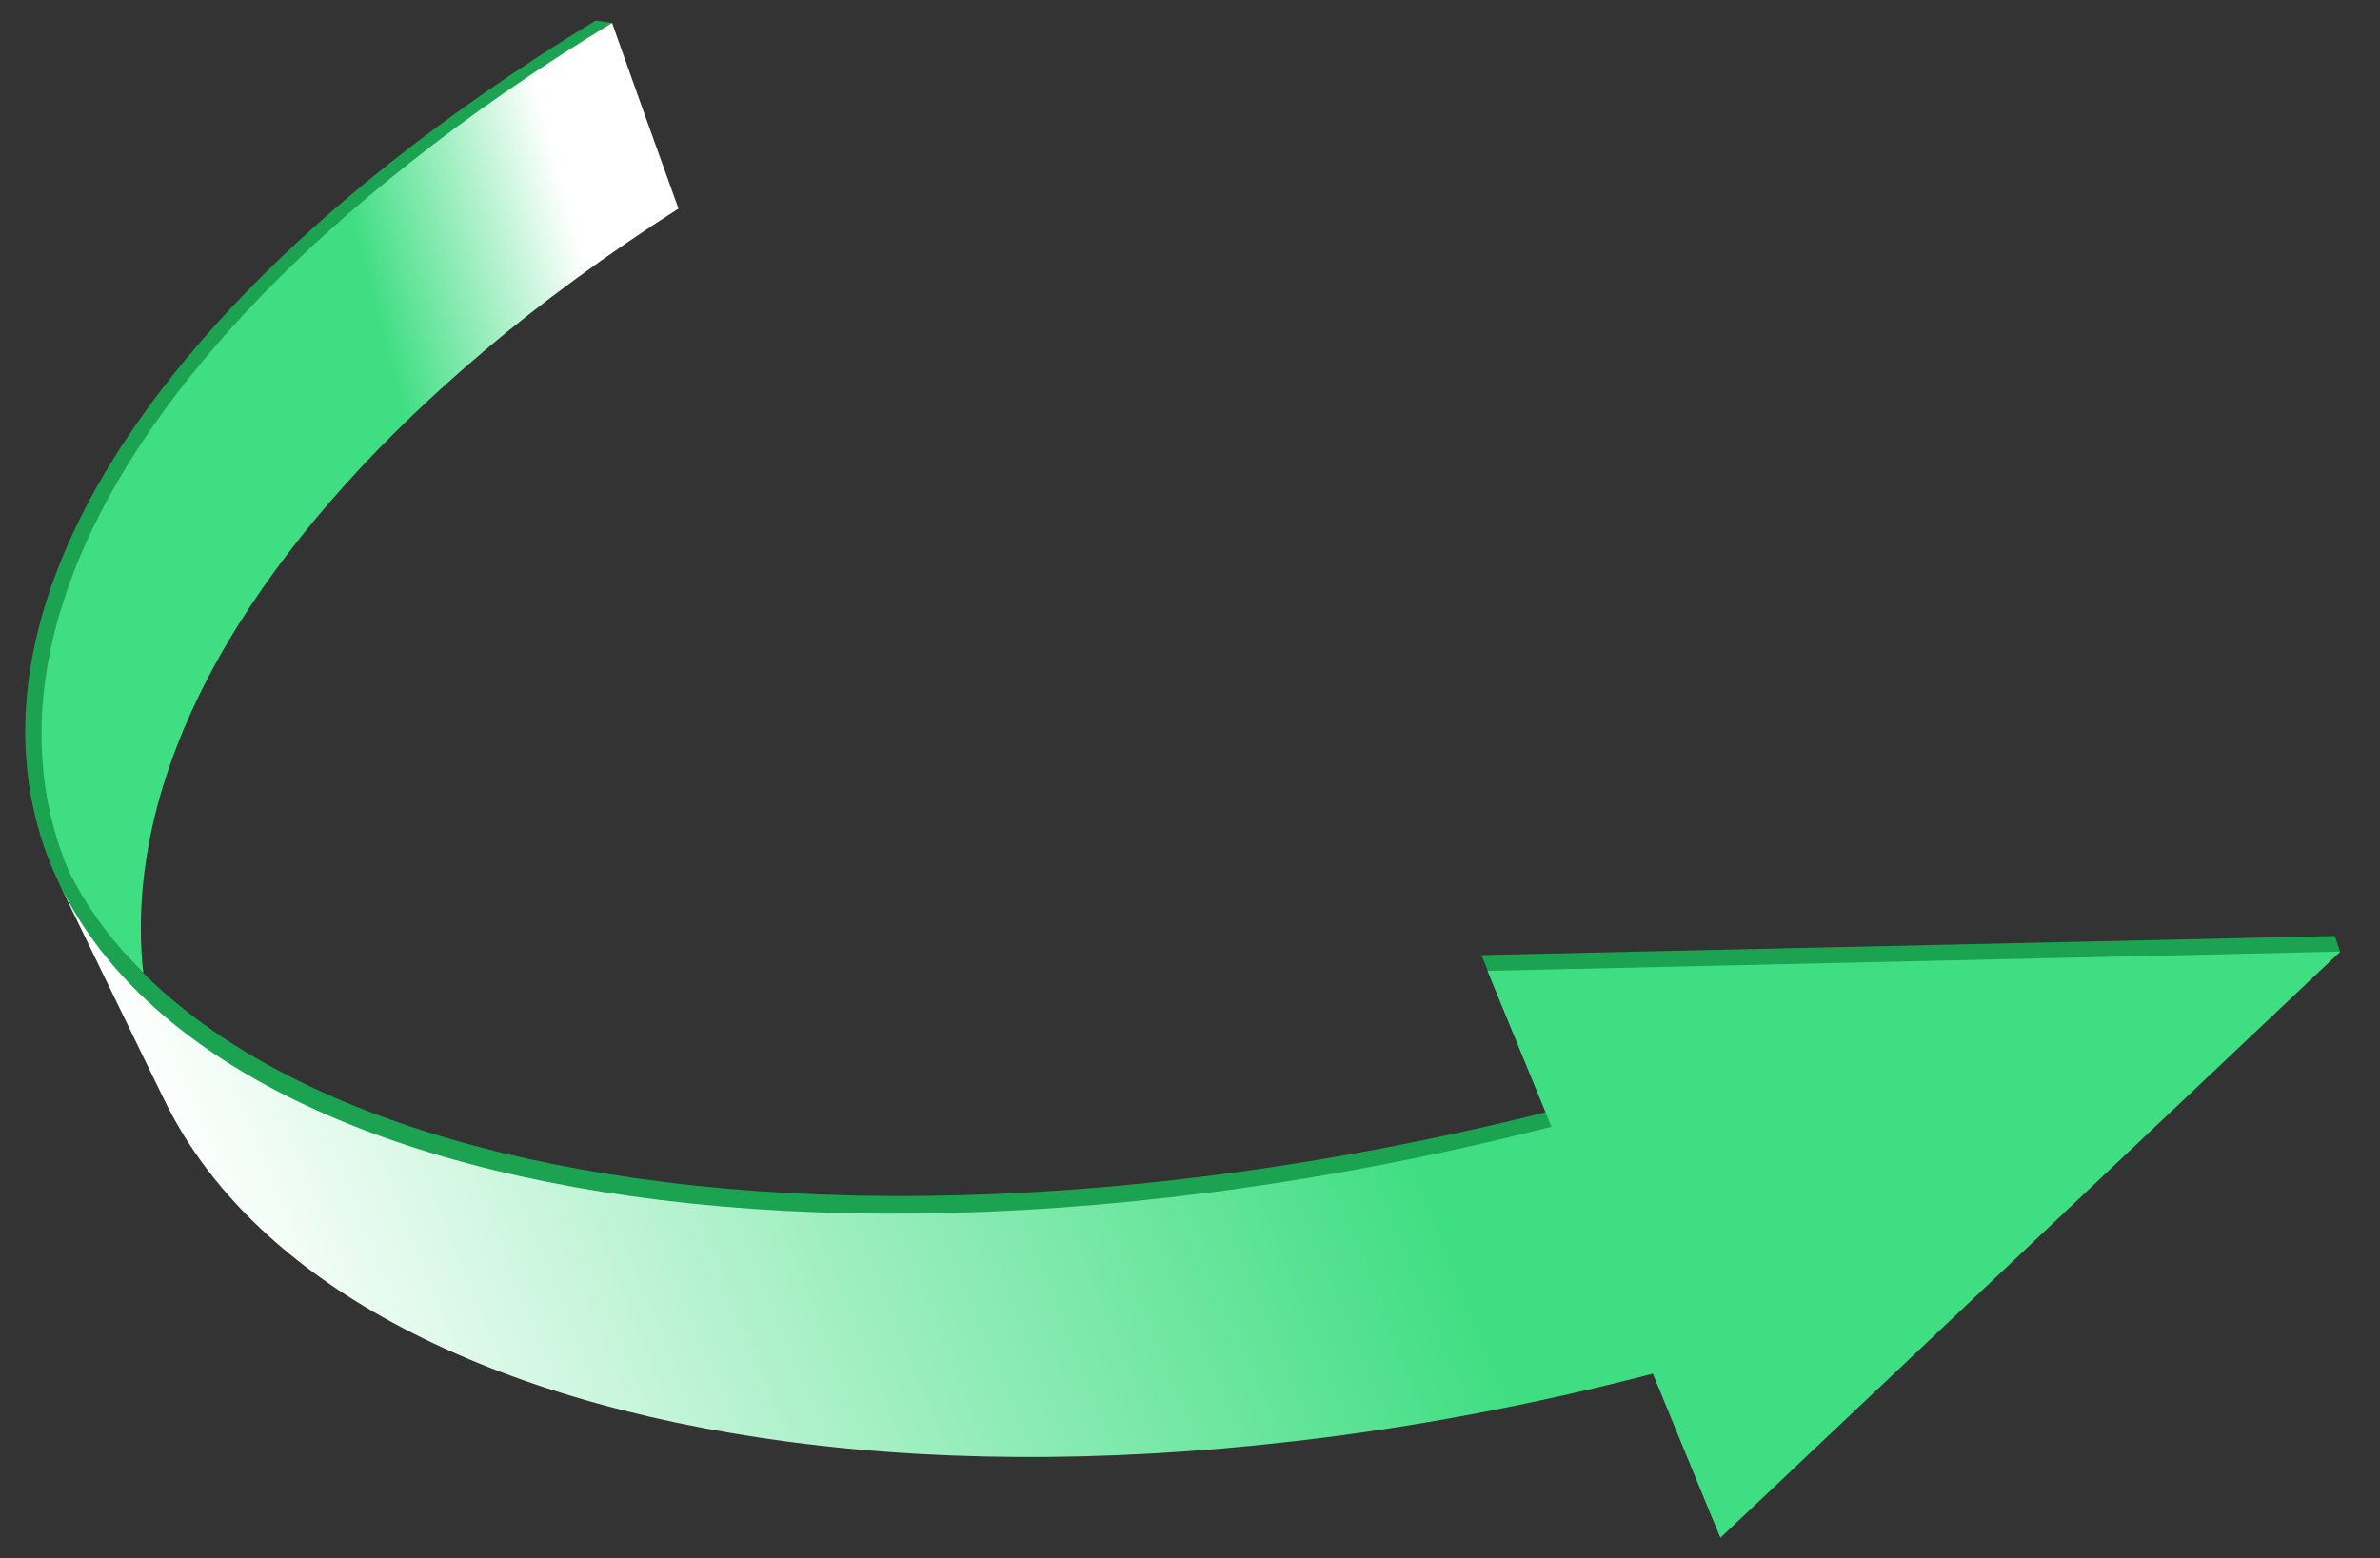 <?xml version="1.0" encoding="UTF-8"?> <svg xmlns="http://www.w3.org/2000/svg" width="142" height="93" viewBox="0 0 142 93" fill="none"><rect x="0" y="0" width="142" height="93" fill="#333333" stroke="none"/><g clip-path="url(#clip0_1085_2399)"><path d="M139.294 55.84L139.623 56.801L102.203 90.703L98.275 81.113C91.335 82.877 84.452 84.167 77.746 84.946C66.147 86.3 55.339 86.193 45.818 84.756C36.636 83.373 28.809 80.811 22.684 77.228C16.851 73.824 12.619 69.534 10.194 64.556C8.127 60.296 6.05 56.025 3.983 51.766C6.289 56.508 10.455 60.553 16.307 63.725C22.45 67.065 30.369 69.399 39.719 70.555C49.417 71.755 60.497 71.671 72.421 70.138C78.884 69.308 85.532 68.052 92.236 66.376L88.386 57.001L139.304 55.861L139.294 55.84Z" fill="#1CA352"></path><path d="M36.516 1.371C37.788 4.949 38.214 8.732 39.507 12.301C35.275 15.01 31.356 17.877 27.826 20.862C21.805 25.95 16.811 31.441 13.277 37.076C9.542 43.032 7.402 49.23 7.422 55.322C7.423 56.23 7.479 57.118 7.577 57.998C7.675 58.888 7.826 59.758 8.021 60.609C8.215 61.471 8.462 62.324 8.753 63.157C9.044 64 9.388 64.814 9.786 65.619C7.709 61.359 5.642 57.089 3.576 52.829C3.209 52.057 2.884 51.275 2.613 50.485C2.342 49.695 2.125 48.885 1.951 48.056C1.776 47.238 1.655 46.41 1.588 45.563C1.51 44.716 1.486 43.861 1.514 42.996C1.688 37.164 4.064 31.206 8.037 25.448C11.787 20.01 17.009 14.685 23.271 9.722C26.99 6.774 31.1 3.924 35.544 1.222L36.516 1.371Z" fill="#1CA352"></path><path d="M28.81 21.011C22.788 26.099 17.794 31.59 14.261 37.225C10.525 43.181 8.386 49.369 8.405 55.471C8.408 56.347 8.453 57.203 8.552 58.062C6.702 56.216 5.229 54.214 4.143 52.067C3.936 51.595 3.75 51.114 3.586 50.633C3.315 49.843 3.098 49.034 2.924 48.205C2.749 47.386 2.628 46.559 2.561 45.712C2.482 44.875 2.469 44.02 2.487 43.155C2.661 37.313 5.036 31.365 9.009 25.607C12.759 20.169 17.981 14.844 24.243 9.881C27.963 6.912 32.084 4.062 36.517 1.371C37.827 5.067 39.148 8.763 40.48 12.449C36.248 15.158 32.329 18.025 28.799 21.011L28.81 21.011Z" fill="url(#paint0_linear_1085_2399)"></path><path d="M139.624 56.801L102.645 91.773L98.618 81.98C91.419 83.851 84.28 85.196 77.329 85.998C65.729 87.353 54.922 87.245 45.401 85.809C36.218 84.436 28.393 81.852 22.267 78.281C16.434 74.877 12.202 70.587 9.787 65.608C7.71 61.348 5.643 57.078 3.577 52.818C5.882 57.561 10.059 61.596 15.9 64.778C22.044 68.118 29.963 70.452 39.312 71.608C49.021 72.808 60.09 72.724 72.014 71.19C78.723 70.327 85.617 69.016 92.568 67.243L88.748 57.942L139.635 56.791L139.624 56.801Z" fill="url(#paint1_linear_1085_2399)"></path></g><defs><linearGradient id="paint0_linear_1085_2399" x1="2.586" y1="35.057" x2="39.778" y2="24.955" gradientUnits="userSpaceOnUse"><stop stop-color="#40DE83"></stop><stop offset="0.61" stop-color="#40DE83"></stop><stop offset="0.94" stop-color="white"></stop></linearGradient><linearGradient id="paint1_linear_1085_2399" x1="17.405" y1="86.689" x2="132.613" y2="39.634" gradientUnits="userSpaceOnUse"><stop stop-color="white"></stop><stop offset="0.55" stop-color="#40DE83"></stop><stop offset="1" stop-color="#40DE83"></stop></linearGradient><clipPath id="clip0_1085_2399"><rect width="138.492" height="88.262" fill="white" transform="translate(2.945 0.134) rotate(1.912)"></rect></clipPath></defs></svg> 